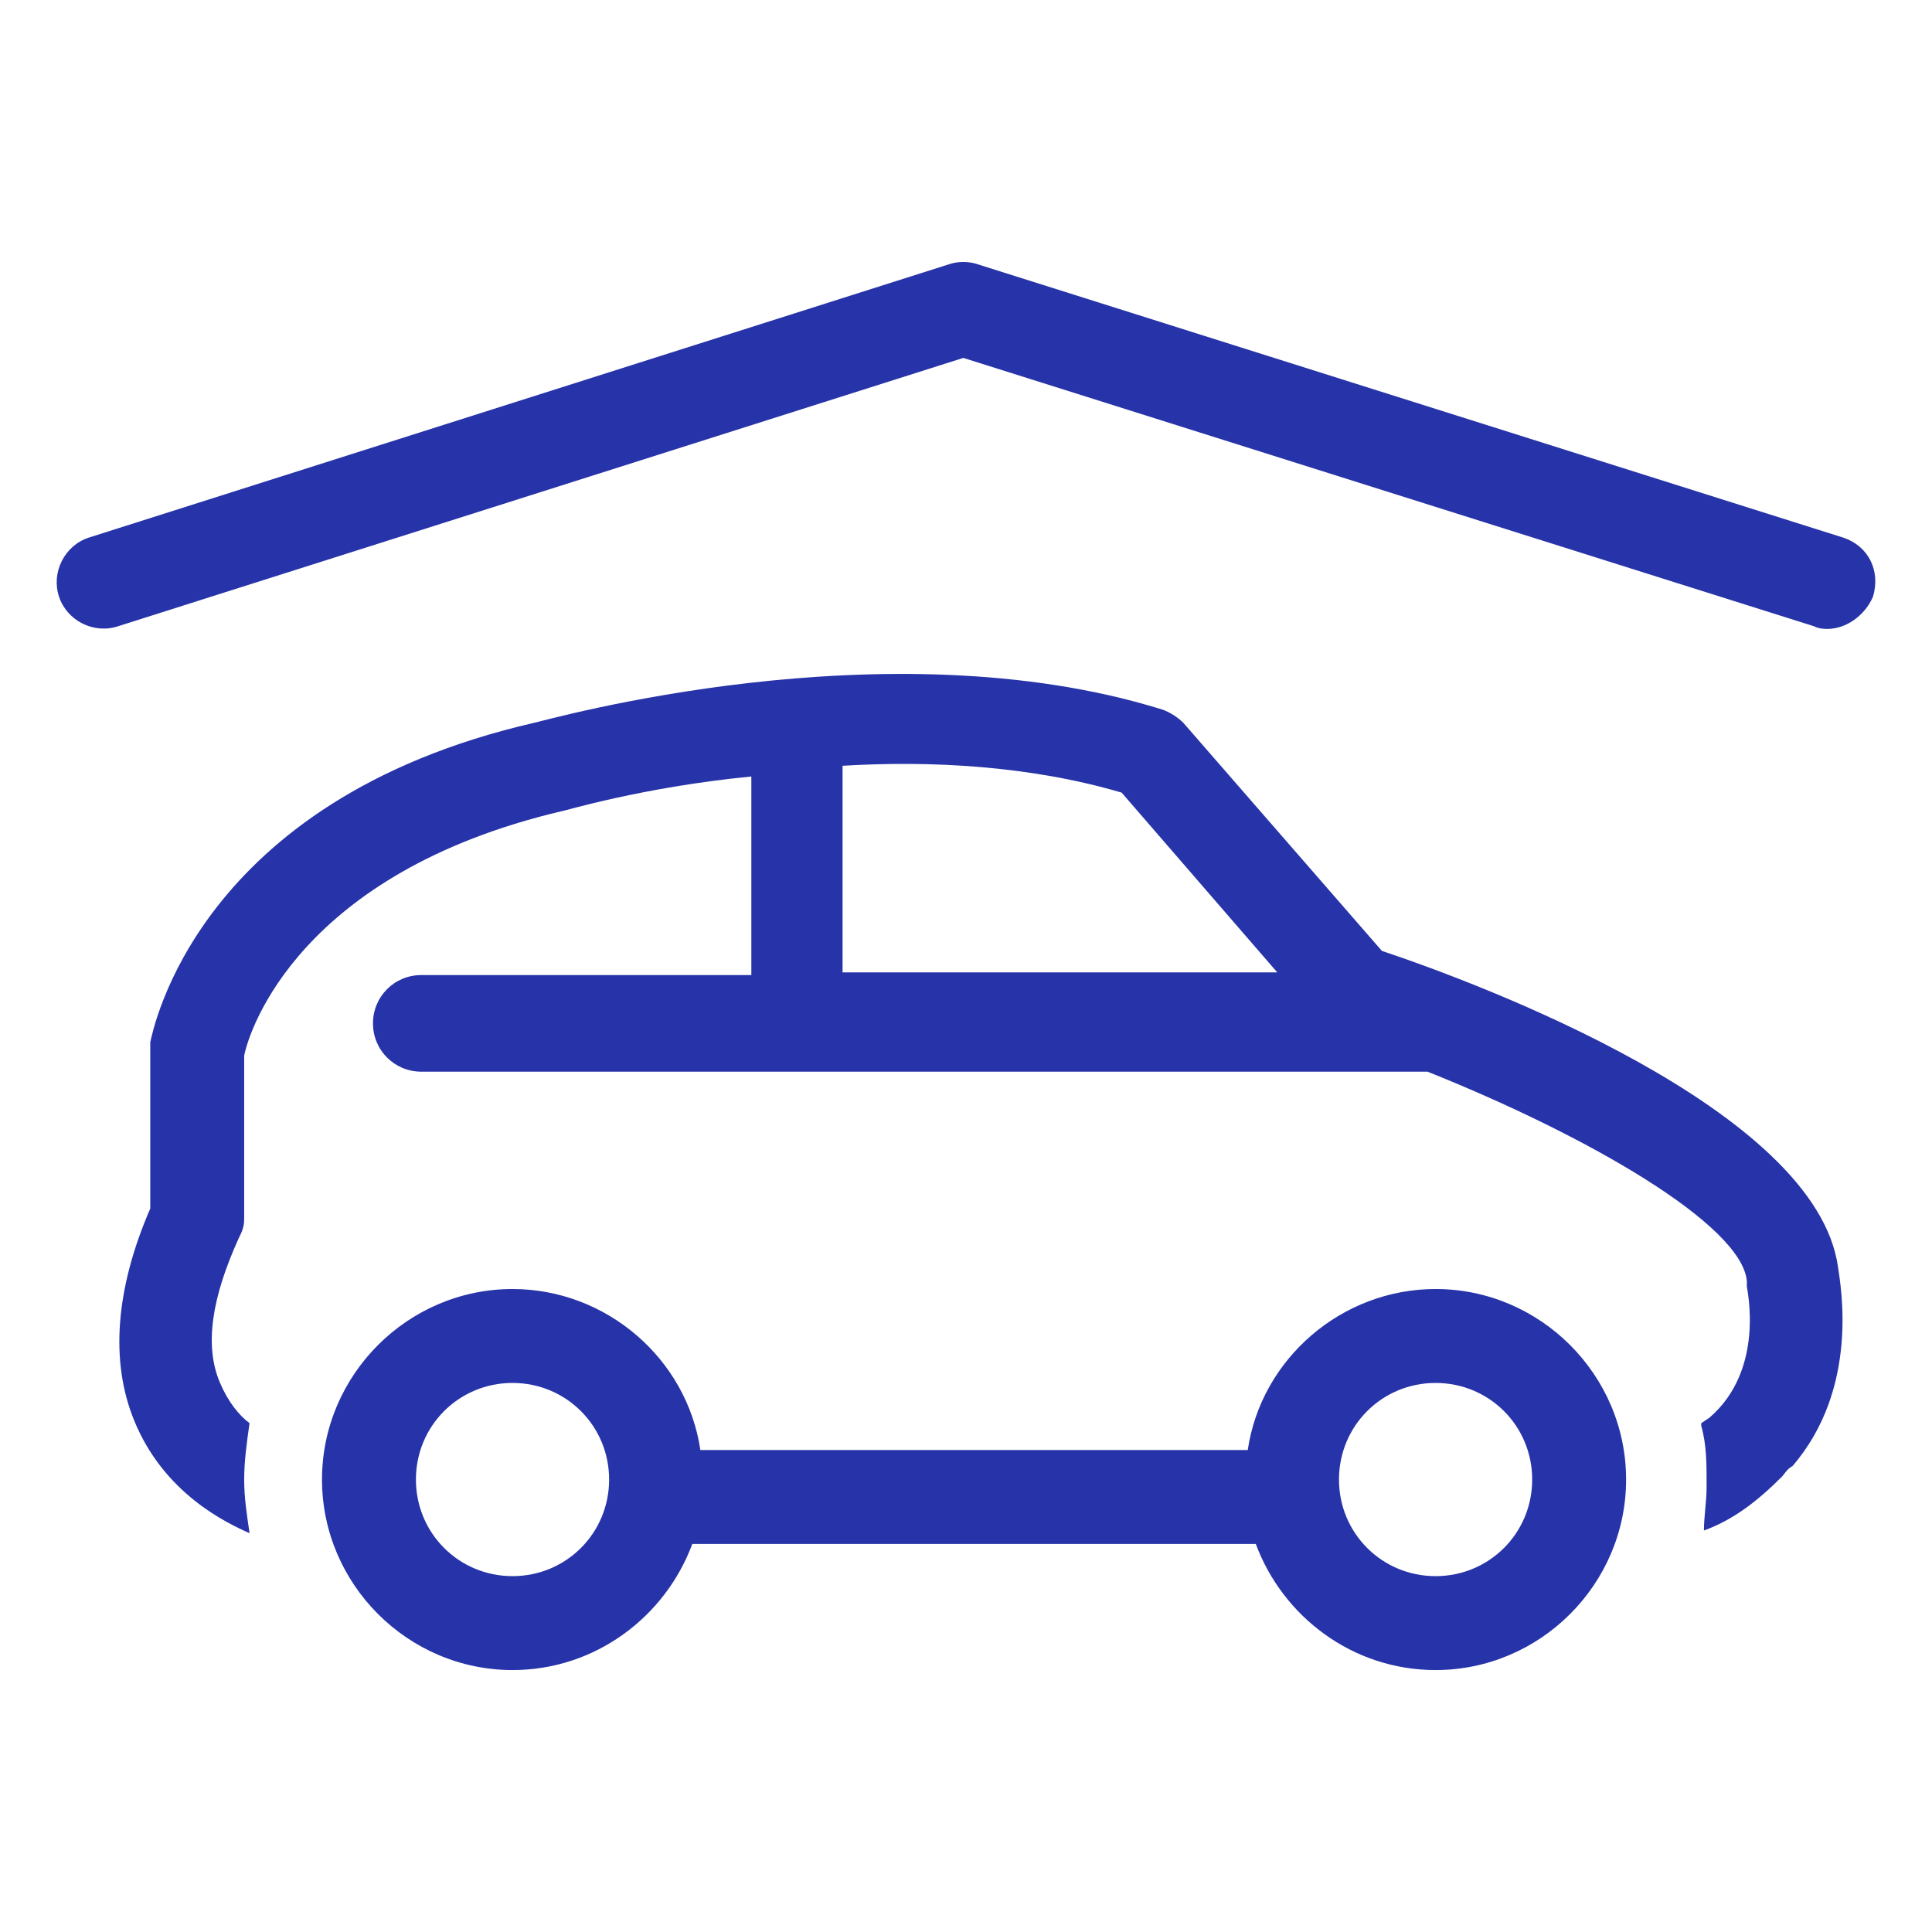 <?xml version="1.0" encoding="utf-8"?>
<!-- Generator: Adobe Illustrator 22.1.0, SVG Export Plug-In . SVG Version: 6.00 Build 0)  -->
<svg version="1.1" id="Layer_1" xmlns="http://www.w3.org/2000/svg" xmlns:xlink="http://www.w3.org/1999/xlink" x="0px" y="0px"
	 width="72px" height="72px" viewBox="0 0 72 72" style="enable-background:new 0 0 72 72;" xml:space="preserve">
<style type="text/css">
	.st0{fill:#2733A8;}
</style>
<path class="st0" d="M68.7,20.038l-32.3-10.2c-0.3-0.1-0.7-0.1-1,0l-32.1,10.2c-0.9,0.3-1.4,1.3-1.1,2.2s1.3,1.4,2.2,1.1l31.5-10
	l31.7,10c0.2,0.1,0.4,0.1,0.5,0.1c0.7,0,1.4-0.5,1.7-1.2C70.1,21.238,69.6,20.338,68.7,20.038z M51.5,35.438l-7.4-8.5
	c-0.2-0.2-0.5-0.4-0.8-0.5c-10.3-3.2-22.9,0.4-23.4,0.5c-12.6,2.9-14.2,11.5-14.3,11.9c0,0.1,0,0.2,0,0.3v5.9
	c-1.3,3-1.5,5.7-0.6,7.9c1.1,2.7,3.4,3.8,4.3,4.2c-0.1-0.7-0.2-1.3-0.2-2s0.1-1.4,0.2-2.1c-0.4-0.3-0.8-0.8-1.1-1.5
	c-0.6-1.4-0.3-3.2,0.7-5.4c0.1-0.2,0.2-0.4,0.2-0.7v-6.1c0.2-1,2.1-6.8,11.8-9.1c0.1,0,3-0.9,7.1-1.3v7.4H15.7c-1,0-1.8,0.8-1.8,1.8
	s0.8,1.8,1.8,1.8h37.4h0.1c6,2.4,11.7,5.7,11.9,7.8c0,0.1,0,0.1,0,0.2c0,0.1,0.7,3.1-1.4,4.9l-0.3,0.2v0.1c0.2,0.7,0.2,1.4,0.2,2.2
	v0.1c0,0.5-0.1,1.1-0.1,1.6c1.1-0.4,2-1.1,2.9-2c0.1-0.1,0.2-0.3,0.4-0.4c2.5-2.9,1.8-6.7,1.7-7.4
	C67.7,41.338,55.1,36.638,51.5,35.438z M31.4,36.238v-7.7c3.3-0.2,7,0,10.4,1l5.8,6.7H31.4z M53.5,48.038c-3.5,0-6.5,2.6-7,6H26.1
	c-0.5-3.4-3.5-6-7-6c-3.9,0-7.1,3.2-7.1,7.1s3.2,7.1,7.1,7.1c3.1,0,5.7-2,6.7-4.7h21c1,2.7,3.6,4.7,6.7,4.7c3.9,0,7.1-3.2,7.1-7.1
	S57.4,48.038,53.5,48.038z M19.1,58.738c-2,0-3.6-1.6-3.6-3.6s1.6-3.6,3.6-3.6s3.6,1.6,3.6,3.6S21.1,58.738,19.1,58.738z
	 M53.5,58.738c-2,0-3.6-1.6-3.6-3.6s1.6-3.6,3.6-3.6s3.6,1.6,3.6,3.6S55.5,58.738,53.5,58.738z"/>
</svg>
